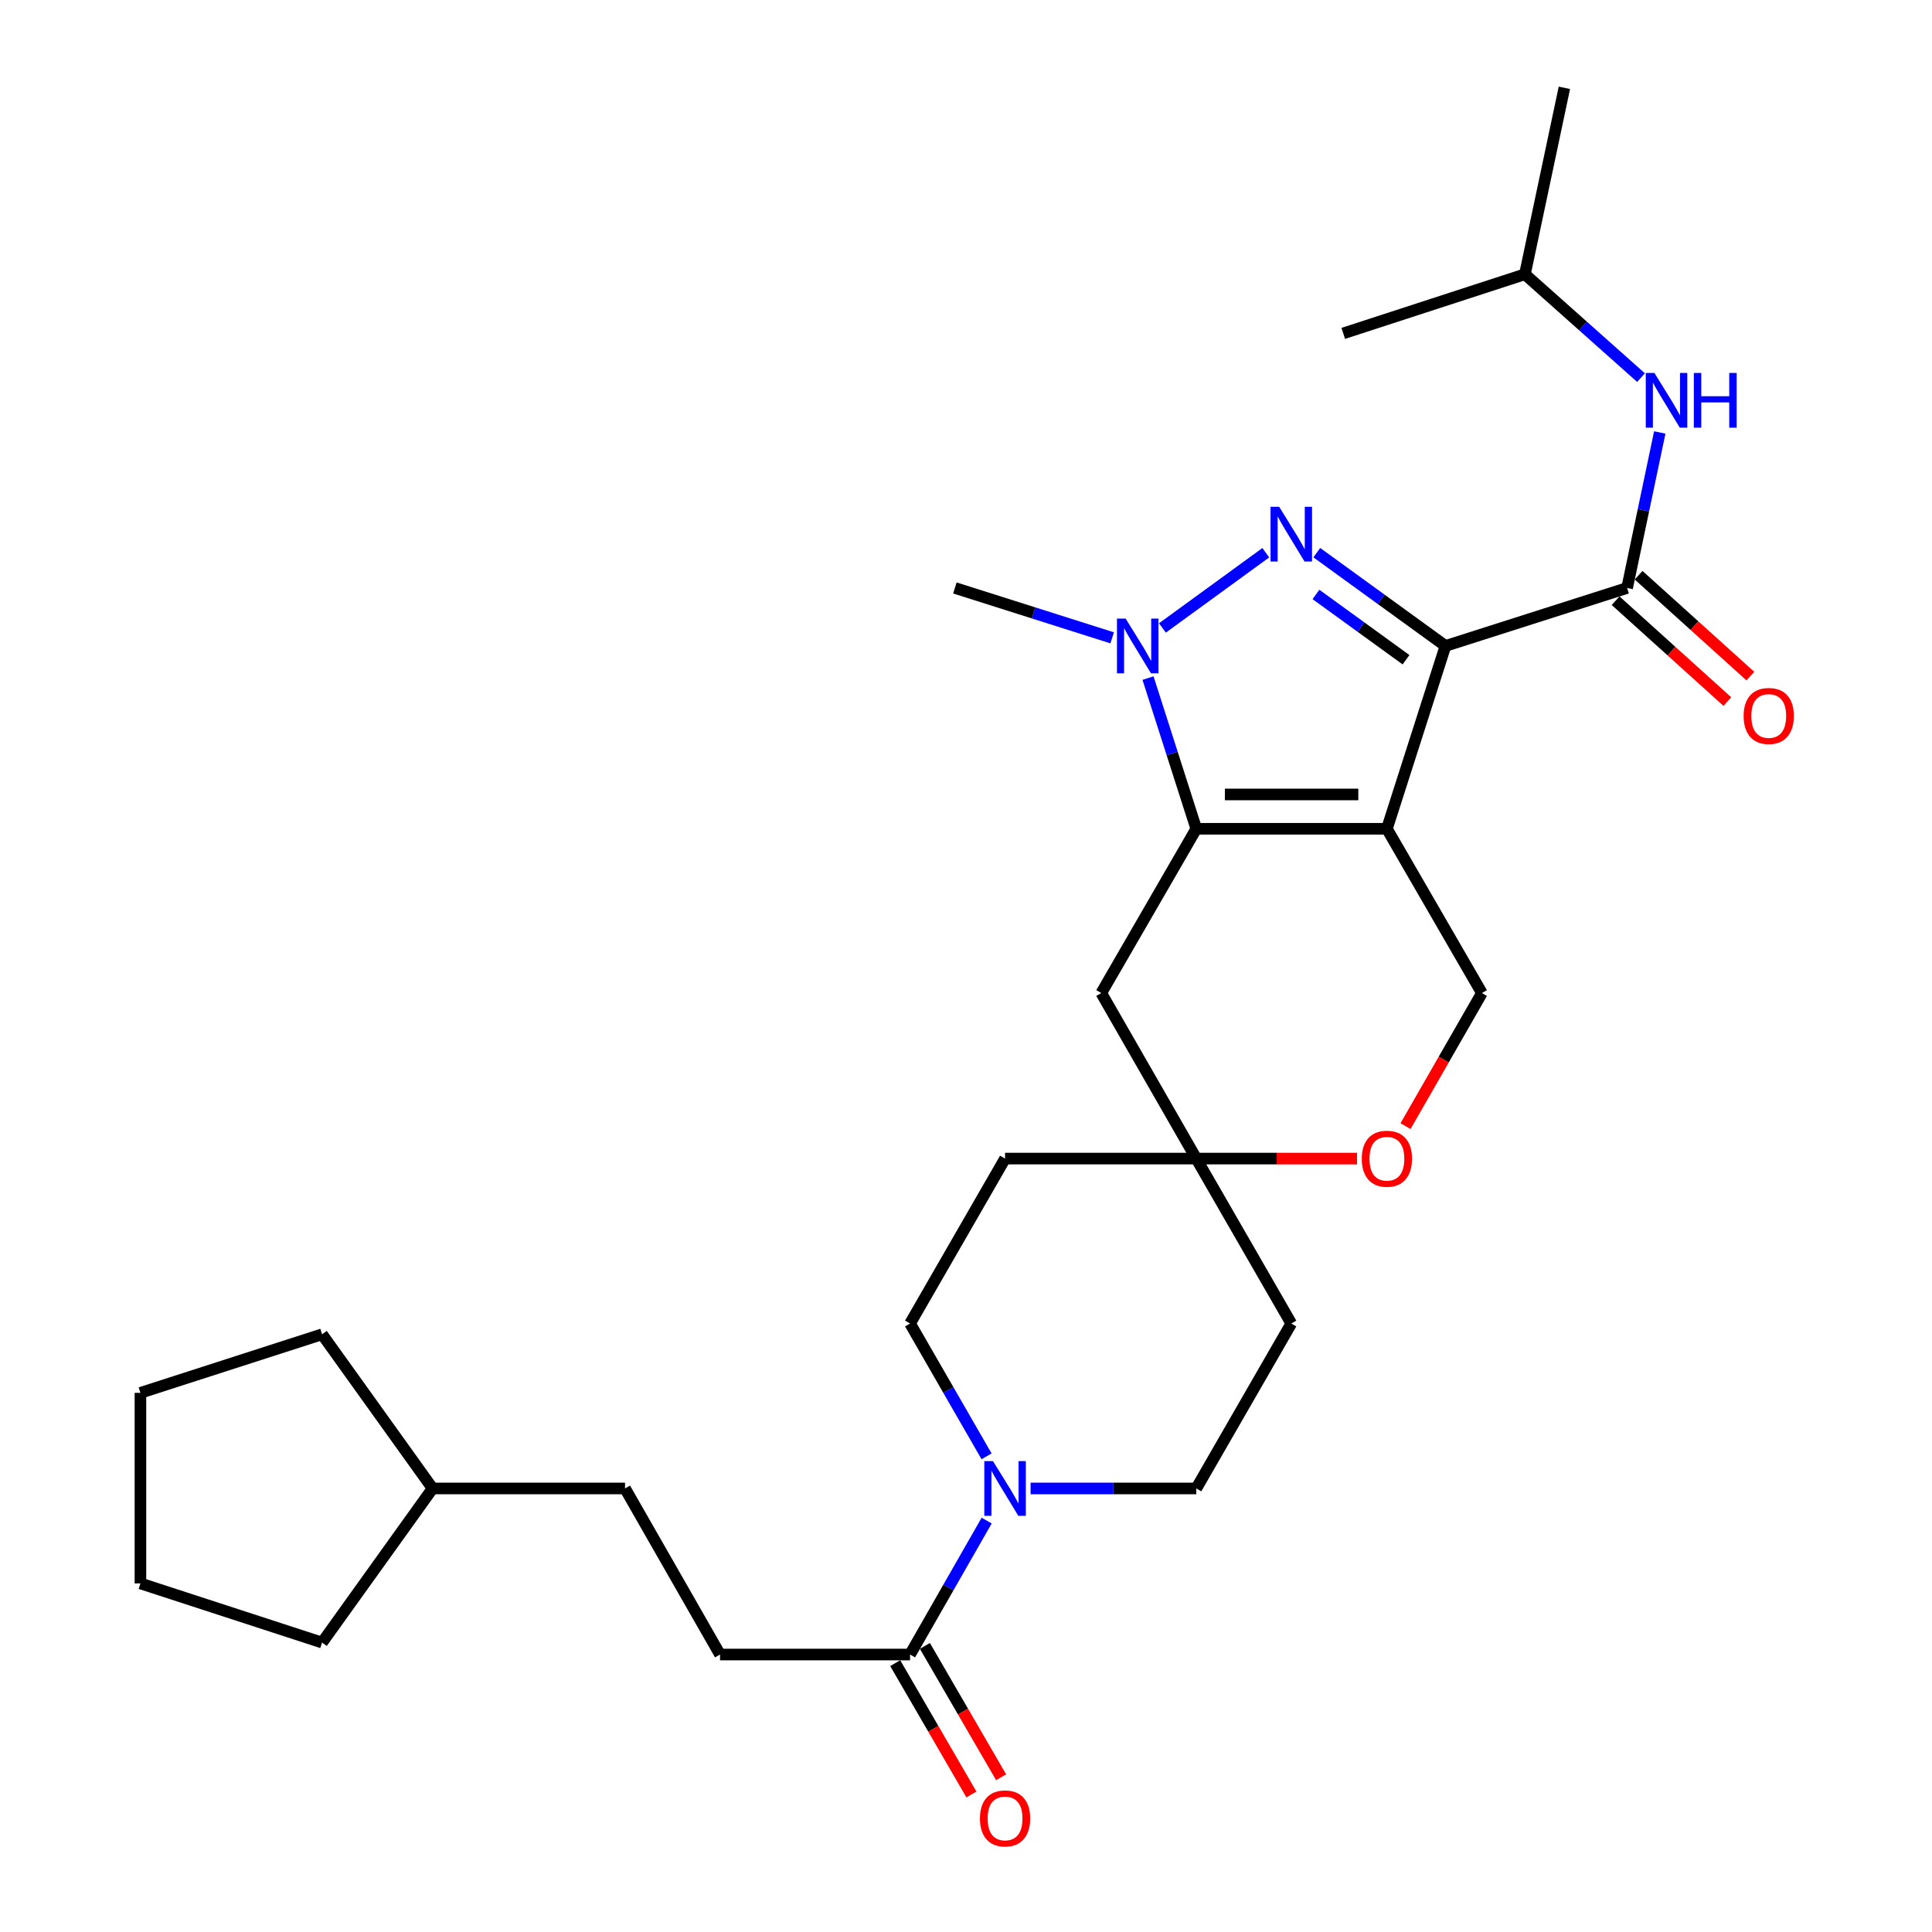 <?xml version='1.0' encoding='iso-8859-1'?>
<svg version='1.1' baseProfile='full'
              xmlns='http://www.w3.org/2000/svg'
                      xmlns:rdkit='http://www.rdkit.org/xml'
                      xmlns:xlink='http://www.w3.org/1999/xlink'
                  xml:space='preserve'
width='1000px' height='1000px' viewBox='0 0 1000 1000'>
<!-- END OF HEADER -->
<rect style='opacity:1.0;fill:#FFFFFF;stroke:none' width='1000' height='1000' x='0' y='0'> </rect>
<path class='bond-0' d='M 748.171,334.337 L 717.858,428.976' style='fill:none;fill-rule:evenodd;stroke:#000000;stroke-width:6px;stroke-linecap:butt;stroke-linejoin:miter;stroke-opacity:1' />
<path class='bond-1' d='M 748.171,334.337 L 714.871,310.197' style='fill:none;fill-rule:evenodd;stroke:#000000;stroke-width:6px;stroke-linecap:butt;stroke-linejoin:miter;stroke-opacity:1' />
<path class='bond-1' d='M 714.871,310.197 L 681.571,286.057' style='fill:none;fill-rule:evenodd;stroke:#0000FF;stroke-width:6px;stroke-linecap:butt;stroke-linejoin:miter;stroke-opacity:1' />
<path class='bond-1' d='M 727.753,341.48 L 704.443,324.582' style='fill:none;fill-rule:evenodd;stroke:#000000;stroke-width:6px;stroke-linecap:butt;stroke-linejoin:miter;stroke-opacity:1' />
<path class='bond-1' d='M 704.443,324.582 L 681.133,307.684' style='fill:none;fill-rule:evenodd;stroke:#0000FF;stroke-width:6px;stroke-linecap:butt;stroke-linejoin:miter;stroke-opacity:1' />
<path class='bond-4' d='M 748.171,334.337 L 842.188,304.33' style='fill:none;fill-rule:evenodd;stroke:#000000;stroke-width:6px;stroke-linecap:butt;stroke-linejoin:miter;stroke-opacity:1' />
<path class='bond-2' d='M 717.858,428.976 L 619.192,428.976' style='fill:none;fill-rule:evenodd;stroke:#000000;stroke-width:6px;stroke-linecap:butt;stroke-linejoin:miter;stroke-opacity:1' />
<path class='bond-2' d='M 703.058,411.209 L 633.992,411.209' style='fill:none;fill-rule:evenodd;stroke:#000000;stroke-width:6px;stroke-linecap:butt;stroke-linejoin:miter;stroke-opacity:1' />
<path class='bond-6' d='M 717.858,428.976 L 767.033,514.001' style='fill:none;fill-rule:evenodd;stroke:#000000;stroke-width:6px;stroke-linecap:butt;stroke-linejoin:miter;stroke-opacity:1' />
<path class='bond-3' d='M 655.169,286.091 L 601.669,325.028' style='fill:none;fill-rule:evenodd;stroke:#0000FF;stroke-width:6px;stroke-linecap:butt;stroke-linejoin:miter;stroke-opacity:1' />
<path class='bond-8' d='M 619.192,428.976 L 570.017,514.001' style='fill:none;fill-rule:evenodd;stroke:#000000;stroke-width:6px;stroke-linecap:butt;stroke-linejoin:miter;stroke-opacity:1' />
<path class='bond-29' d='M 619.192,428.976 L 606.701,389.978' style='fill:none;fill-rule:evenodd;stroke:#000000;stroke-width:6px;stroke-linecap:butt;stroke-linejoin:miter;stroke-opacity:1' />
<path class='bond-29' d='M 606.701,389.978 L 594.21,350.981' style='fill:none;fill-rule:evenodd;stroke:#0000FF;stroke-width:6px;stroke-linecap:butt;stroke-linejoin:miter;stroke-opacity:1' />
<path class='bond-19' d='M 575.657,330.144 L 534.954,317.237' style='fill:none;fill-rule:evenodd;stroke:#0000FF;stroke-width:6px;stroke-linecap:butt;stroke-linejoin:miter;stroke-opacity:1' />
<path class='bond-19' d='M 534.954,317.237 L 494.25,304.33' style='fill:none;fill-rule:evenodd;stroke:#000000;stroke-width:6px;stroke-linecap:butt;stroke-linejoin:miter;stroke-opacity:1' />
<path class='bond-10' d='M 842.188,304.33 L 850.641,264.087' style='fill:none;fill-rule:evenodd;stroke:#000000;stroke-width:6px;stroke-linecap:butt;stroke-linejoin:miter;stroke-opacity:1' />
<path class='bond-10' d='M 850.641,264.087 L 859.095,223.845' style='fill:none;fill-rule:evenodd;stroke:#0000FF;stroke-width:6px;stroke-linecap:butt;stroke-linejoin:miter;stroke-opacity:1' />
<path class='bond-12' d='M 836.235,310.924 L 865.155,337.029' style='fill:none;fill-rule:evenodd;stroke:#000000;stroke-width:6px;stroke-linecap:butt;stroke-linejoin:miter;stroke-opacity:1' />
<path class='bond-12' d='M 865.155,337.029 L 894.075,363.134' style='fill:none;fill-rule:evenodd;stroke:#FF0000;stroke-width:6px;stroke-linecap:butt;stroke-linejoin:miter;stroke-opacity:1' />
<path class='bond-12' d='M 848.14,297.736 L 877.06,323.84' style='fill:none;fill-rule:evenodd;stroke:#000000;stroke-width:6px;stroke-linecap:butt;stroke-linejoin:miter;stroke-opacity:1' />
<path class='bond-12' d='M 877.06,323.84 L 905.98,349.945' style='fill:none;fill-rule:evenodd;stroke:#FF0000;stroke-width:6px;stroke-linecap:butt;stroke-linejoin:miter;stroke-opacity:1' />
<path class='bond-5' d='M 510.644,753.796 L 490.844,719.422' style='fill:none;fill-rule:evenodd;stroke:#0000FF;stroke-width:6px;stroke-linecap:butt;stroke-linejoin:miter;stroke-opacity:1' />
<path class='bond-5' d='M 490.844,719.422 L 471.044,685.048' style='fill:none;fill-rule:evenodd;stroke:#000000;stroke-width:6px;stroke-linecap:butt;stroke-linejoin:miter;stroke-opacity:1' />
<path class='bond-7' d='M 510.703,787.054 L 490.874,821.718' style='fill:none;fill-rule:evenodd;stroke:#0000FF;stroke-width:6px;stroke-linecap:butt;stroke-linejoin:miter;stroke-opacity:1' />
<path class='bond-7' d='M 490.874,821.718 L 471.044,856.381' style='fill:none;fill-rule:evenodd;stroke:#000000;stroke-width:6px;stroke-linecap:butt;stroke-linejoin:miter;stroke-opacity:1' />
<path class='bond-31' d='M 533.434,770.419 L 576.313,770.419' style='fill:none;fill-rule:evenodd;stroke:#0000FF;stroke-width:6px;stroke-linecap:butt;stroke-linejoin:miter;stroke-opacity:1' />
<path class='bond-31' d='M 576.313,770.419 L 619.192,770.419' style='fill:none;fill-rule:evenodd;stroke:#000000;stroke-width:6px;stroke-linecap:butt;stroke-linejoin:miter;stroke-opacity:1' />
<path class='bond-11' d='M 767.033,514.001 L 747.264,548.444' style='fill:none;fill-rule:evenodd;stroke:#000000;stroke-width:6px;stroke-linecap:butt;stroke-linejoin:miter;stroke-opacity:1' />
<path class='bond-11' d='M 747.264,548.444 L 727.495,582.888' style='fill:none;fill-rule:evenodd;stroke:#FF0000;stroke-width:6px;stroke-linecap:butt;stroke-linejoin:miter;stroke-opacity:1' />
<path class='bond-17' d='M 463.361,860.84 L 483.083,894.829' style='fill:none;fill-rule:evenodd;stroke:#000000;stroke-width:6px;stroke-linecap:butt;stroke-linejoin:miter;stroke-opacity:1' />
<path class='bond-17' d='M 483.083,894.829 L 502.805,928.819' style='fill:none;fill-rule:evenodd;stroke:#FF0000;stroke-width:6px;stroke-linecap:butt;stroke-linejoin:miter;stroke-opacity:1' />
<path class='bond-17' d='M 478.728,851.923 L 498.45,885.913' style='fill:none;fill-rule:evenodd;stroke:#000000;stroke-width:6px;stroke-linecap:butt;stroke-linejoin:miter;stroke-opacity:1' />
<path class='bond-17' d='M 498.45,885.913 L 518.173,919.902' style='fill:none;fill-rule:evenodd;stroke:#FF0000;stroke-width:6px;stroke-linecap:butt;stroke-linejoin:miter;stroke-opacity:1' />
<path class='bond-18' d='M 471.044,856.381 L 372.684,856.381' style='fill:none;fill-rule:evenodd;stroke:#000000;stroke-width:6px;stroke-linecap:butt;stroke-linejoin:miter;stroke-opacity:1' />
<path class='bond-30' d='M 570.017,514.001 L 619.192,599.677' style='fill:none;fill-rule:evenodd;stroke:#000000;stroke-width:6px;stroke-linecap:butt;stroke-linejoin:miter;stroke-opacity:1' />
<path class='bond-9' d='M 619.192,599.677 L 660.792,599.677' style='fill:none;fill-rule:evenodd;stroke:#000000;stroke-width:6px;stroke-linecap:butt;stroke-linejoin:miter;stroke-opacity:1' />
<path class='bond-9' d='M 660.792,599.677 L 702.391,599.677' style='fill:none;fill-rule:evenodd;stroke:#FF0000;stroke-width:6px;stroke-linecap:butt;stroke-linejoin:miter;stroke-opacity:1' />
<path class='bond-15' d='M 619.192,599.677 L 668.367,685.048' style='fill:none;fill-rule:evenodd;stroke:#000000;stroke-width:6px;stroke-linecap:butt;stroke-linejoin:miter;stroke-opacity:1' />
<path class='bond-16' d='M 619.192,599.677 L 520.22,599.677' style='fill:none;fill-rule:evenodd;stroke:#000000;stroke-width:6px;stroke-linecap:butt;stroke-linejoin:miter;stroke-opacity:1' />
<path class='bond-21' d='M 849.397,195.46 L 819.344,168.71' style='fill:none;fill-rule:evenodd;stroke:#0000FF;stroke-width:6px;stroke-linecap:butt;stroke-linejoin:miter;stroke-opacity:1' />
<path class='bond-21' d='M 819.344,168.71 L 789.291,141.959' style='fill:none;fill-rule:evenodd;stroke:#000000;stroke-width:6px;stroke-linecap:butt;stroke-linejoin:miter;stroke-opacity:1' />
<path class='bond-13' d='M 619.192,770.419 L 668.367,685.048' style='fill:none;fill-rule:evenodd;stroke:#000000;stroke-width:6px;stroke-linecap:butt;stroke-linejoin:miter;stroke-opacity:1' />
<path class='bond-14' d='M 471.044,685.048 L 520.22,599.677' style='fill:none;fill-rule:evenodd;stroke:#000000;stroke-width:6px;stroke-linecap:butt;stroke-linejoin:miter;stroke-opacity:1' />
<path class='bond-20' d='M 372.684,856.381 L 323.509,770.419' style='fill:none;fill-rule:evenodd;stroke:#000000;stroke-width:6px;stroke-linecap:butt;stroke-linejoin:miter;stroke-opacity:1' />
<path class='bond-22' d='M 323.509,770.419 L 223.915,770.419' style='fill:none;fill-rule:evenodd;stroke:#000000;stroke-width:6px;stroke-linecap:butt;stroke-linejoin:miter;stroke-opacity:1' />
<path class='bond-25' d='M 789.291,141.959 L 809.724,45.455' style='fill:none;fill-rule:evenodd;stroke:#000000;stroke-width:6px;stroke-linecap:butt;stroke-linejoin:miter;stroke-opacity:1' />
<path class='bond-26' d='M 789.291,141.959 L 695.274,172.558' style='fill:none;fill-rule:evenodd;stroke:#000000;stroke-width:6px;stroke-linecap:butt;stroke-linejoin:miter;stroke-opacity:1' />
<path class='bond-23' d='M 223.915,770.419 L 166.705,850.193' style='fill:none;fill-rule:evenodd;stroke:#000000;stroke-width:6px;stroke-linecap:butt;stroke-linejoin:miter;stroke-opacity:1' />
<path class='bond-24' d='M 223.915,770.419 L 166.705,690.625' style='fill:none;fill-rule:evenodd;stroke:#000000;stroke-width:6px;stroke-linecap:butt;stroke-linejoin:miter;stroke-opacity:1' />
<path class='bond-27' d='M 166.705,850.193 L 72.688,819.574' style='fill:none;fill-rule:evenodd;stroke:#000000;stroke-width:6px;stroke-linecap:butt;stroke-linejoin:miter;stroke-opacity:1' />
<path class='bond-28' d='M 166.705,690.625 L 72.688,720.937' style='fill:none;fill-rule:evenodd;stroke:#000000;stroke-width:6px;stroke-linecap:butt;stroke-linejoin:miter;stroke-opacity:1' />
<path class='bond-32' d='M 72.688,819.574 L 72.688,720.937' style='fill:none;fill-rule:evenodd;stroke:#000000;stroke-width:6px;stroke-linecap:butt;stroke-linejoin:miter;stroke-opacity:1' />
<path  class='atom-2' d='M 662.107 262.325
L 671.387 277.325
Q 672.307 278.805, 673.787 281.485
Q 675.267 284.165, 675.347 284.325
L 675.347 262.325
L 679.107 262.325
L 679.107 290.645
L 675.227 290.645
L 665.267 274.245
Q 664.107 272.325, 662.867 270.125
Q 661.667 267.925, 661.307 267.245
L 661.307 290.645
L 657.627 290.645
L 657.627 262.325
L 662.107 262.325
' fill='#0000FF'/>
<path  class='atom-4' d='M 582.619 320.177
L 591.899 335.177
Q 592.819 336.657, 594.299 339.337
Q 595.779 342.017, 595.859 342.177
L 595.859 320.177
L 599.619 320.177
L 599.619 348.497
L 595.739 348.497
L 585.779 332.097
Q 584.619 330.177, 583.379 327.977
Q 582.179 325.777, 581.819 325.097
L 581.819 348.497
L 578.139 348.497
L 578.139 320.177
L 582.619 320.177
' fill='#0000FF'/>
<path  class='atom-6' d='M 513.96 756.259
L 523.24 771.259
Q 524.16 772.739, 525.64 775.419
Q 527.12 778.099, 527.2 778.259
L 527.2 756.259
L 530.96 756.259
L 530.96 784.579
L 527.08 784.579
L 517.12 768.179
Q 515.96 766.259, 514.72 764.059
Q 513.52 761.859, 513.16 761.179
L 513.16 784.579
L 509.48 784.579
L 509.48 756.259
L 513.96 756.259
' fill='#0000FF'/>
<path  class='atom-11' d='M 856.33 193.044
L 865.61 208.044
Q 866.53 209.524, 868.01 212.204
Q 869.49 214.884, 869.57 215.044
L 869.57 193.044
L 873.33 193.044
L 873.33 221.364
L 869.45 221.364
L 859.49 204.964
Q 858.33 203.044, 857.09 200.844
Q 855.89 198.644, 855.53 197.964
L 855.53 221.364
L 851.85 221.364
L 851.85 193.044
L 856.33 193.044
' fill='#0000FF'/>
<path  class='atom-11' d='M 876.73 193.044
L 880.57 193.044
L 880.57 205.084
L 895.05 205.084
L 895.05 193.044
L 898.89 193.044
L 898.89 221.364
L 895.05 221.364
L 895.05 208.284
L 880.57 208.284
L 880.57 221.364
L 876.73 221.364
L 876.73 193.044
' fill='#0000FF'/>
<path  class='atom-12' d='M 704.858 599.757
Q 704.858 592.957, 708.218 589.157
Q 711.578 585.357, 717.858 585.357
Q 724.138 585.357, 727.498 589.157
Q 730.858 592.957, 730.858 599.757
Q 730.858 606.637, 727.458 610.557
Q 724.058 614.437, 717.858 614.437
Q 711.618 614.437, 708.218 610.557
Q 704.858 606.677, 704.858 599.757
M 717.858 611.237
Q 722.178 611.237, 724.498 608.357
Q 726.858 605.437, 726.858 599.757
Q 726.858 594.197, 724.498 591.397
Q 722.178 588.557, 717.858 588.557
Q 713.538 588.557, 711.178 591.357
Q 708.858 594.157, 708.858 599.757
Q 708.858 605.477, 711.178 608.357
Q 713.538 611.237, 717.858 611.237
' fill='#FF0000'/>
<path  class='atom-13' d='M 902.497 370.582
Q 902.497 363.782, 905.857 359.982
Q 909.217 356.182, 915.497 356.182
Q 921.777 356.182, 925.137 359.982
Q 928.497 363.782, 928.497 370.582
Q 928.497 377.462, 925.097 381.382
Q 921.697 385.262, 915.497 385.262
Q 909.257 385.262, 905.857 381.382
Q 902.497 377.502, 902.497 370.582
M 915.497 382.062
Q 919.817 382.062, 922.137 379.182
Q 924.497 376.262, 924.497 370.582
Q 924.497 365.022, 922.137 362.222
Q 919.817 359.382, 915.497 359.382
Q 911.177 359.382, 908.817 362.182
Q 906.497 364.982, 906.497 370.582
Q 906.497 376.302, 908.817 379.182
Q 911.177 382.062, 915.497 382.062
' fill='#FF0000'/>
<path  class='atom-18' d='M 507.22 941.21
Q 507.22 934.41, 510.58 930.61
Q 513.94 926.81, 520.22 926.81
Q 526.5 926.81, 529.86 930.61
Q 533.22 934.41, 533.22 941.21
Q 533.22 948.09, 529.82 952.01
Q 526.42 955.89, 520.22 955.89
Q 513.98 955.89, 510.58 952.01
Q 507.22 948.13, 507.22 941.21
M 520.22 952.69
Q 524.54 952.69, 526.86 949.81
Q 529.22 946.89, 529.22 941.21
Q 529.22 935.65, 526.86 932.85
Q 524.54 930.01, 520.22 930.01
Q 515.9 930.01, 513.54 932.81
Q 511.22 935.61, 511.22 941.21
Q 511.22 946.93, 513.54 949.81
Q 515.9 952.69, 520.22 952.69
' fill='#FF0000'/>
</svg>
